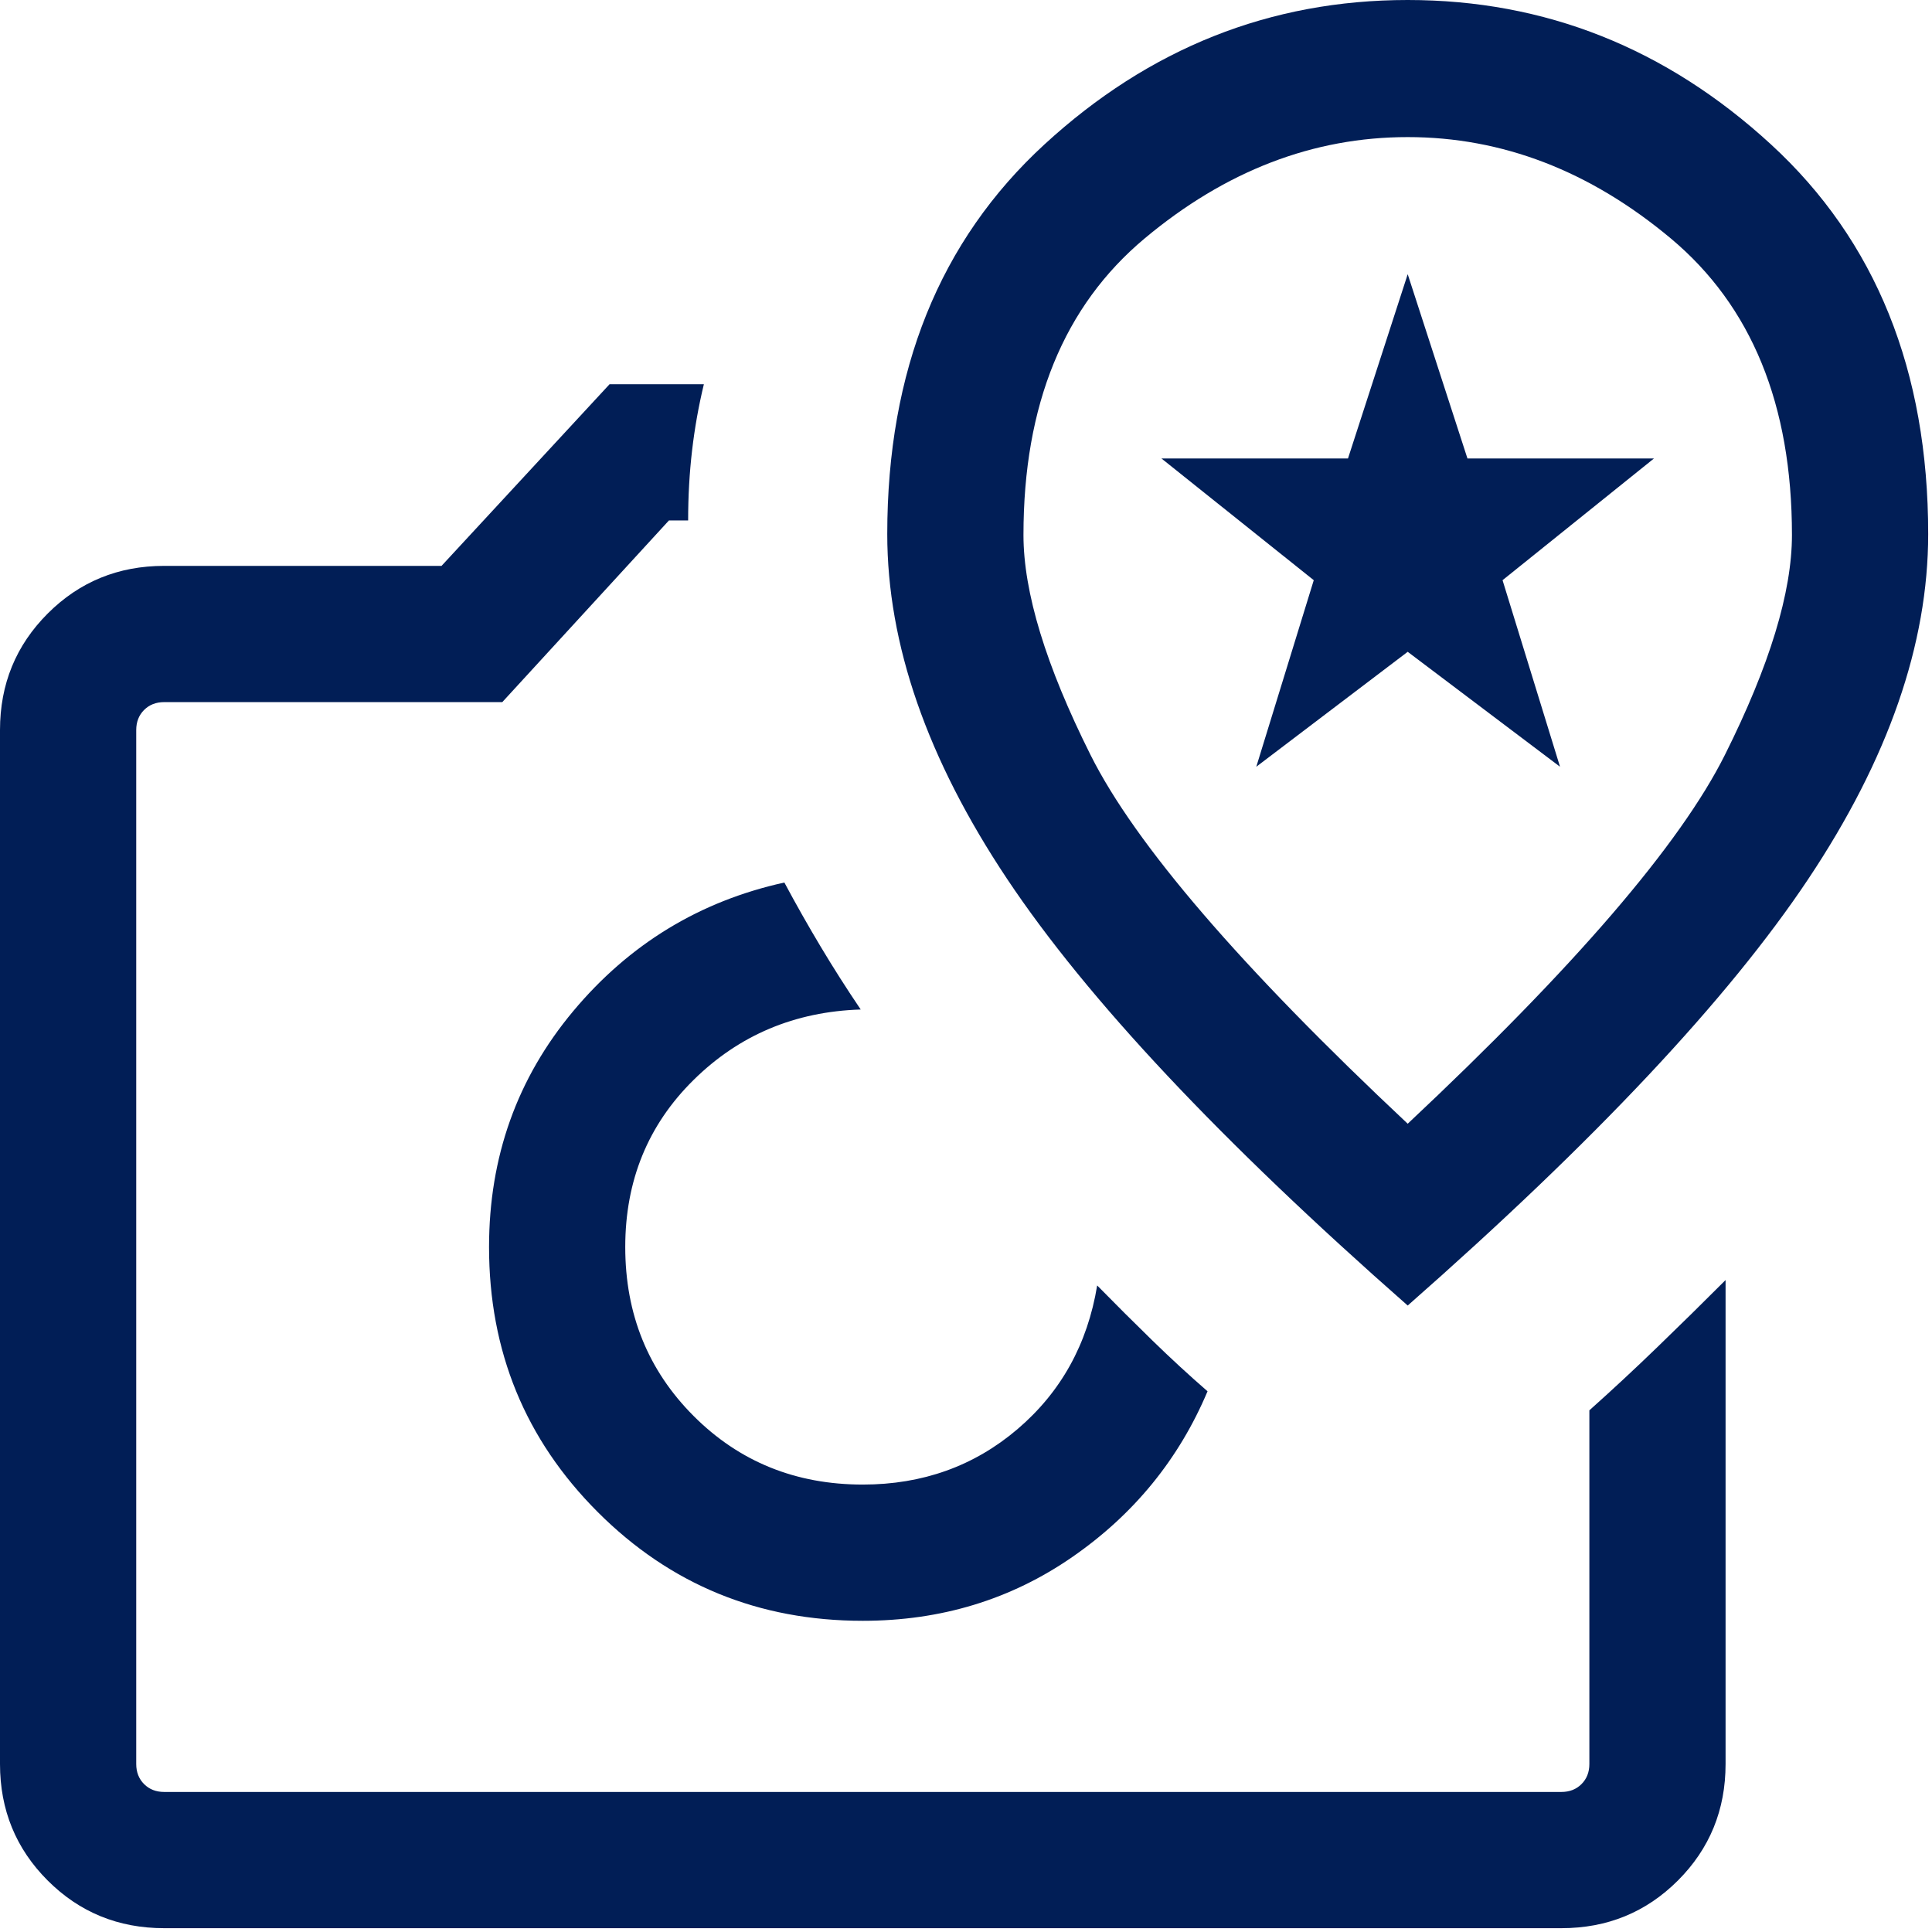 <svg width="78" height="78" viewBox="0 0 78 78" fill="none" xmlns="http://www.w3.org/2000/svg">
<g clip-path="url(#clip0_7704_110636)">
<path d="M34.833 65.436C37.992 65.436 40.813 64.577 43.295 62.858C45.777 61.14 47.596 58.911 48.752 56.17C48.01 55.526 47.267 54.842 46.524 54.118C45.782 53.395 45.039 52.654 44.296 51.897C43.906 54.267 42.835 56.199 41.084 57.694C39.333 59.188 37.249 59.936 34.833 59.936C32.126 59.936 29.85 59.014 28.008 57.172C26.165 55.329 25.243 53.054 25.243 50.346C25.243 47.662 26.163 45.414 28 43.602C29.838 41.789 32.088 40.841 34.749 40.756C34.18 39.915 33.642 39.07 33.134 38.221C32.626 37.373 32.137 36.509 31.667 35.63C28.25 36.382 25.408 38.113 23.142 40.823C20.877 43.533 19.744 46.708 19.744 50.346C19.744 54.553 21.207 58.12 24.133 61.046C27.059 63.973 30.626 65.436 34.833 65.436ZM24.609 15.513H28.417C28.205 16.392 28.046 17.284 27.941 18.189C27.835 19.094 27.782 20.035 27.782 21.013H27.006L20.279 28.346H6.628C6.299 28.346 6.029 28.452 5.817 28.663C5.606 28.875 5.5 29.145 5.5 29.474V71.218C5.5 71.547 5.606 71.817 5.817 72.029C6.029 72.24 6.299 72.346 6.628 72.346H63.038C63.367 72.346 63.638 72.24 63.849 72.029C64.061 71.817 64.167 71.547 64.167 71.218V56.939C65.083 56.121 66 55.269 66.916 54.383C67.833 53.497 68.75 52.596 69.666 51.679V71.218C69.666 73.07 69.025 74.638 67.742 75.921C66.458 77.204 64.89 77.846 63.038 77.846H6.628C4.776 77.846 3.208 77.204 1.925 75.921C0.642 74.638 0 73.07 0 71.218V29.474C0 27.622 0.642 26.055 1.925 24.771C3.208 23.488 4.776 22.846 6.628 22.846H17.826L24.609 15.513ZM56.833 52.708C64.392 46.061 69.784 40.319 73.009 35.482C76.234 30.645 77.846 26.005 77.846 21.563C77.846 14.963 75.731 9.719 71.5 5.831C67.269 1.944 62.38 0 56.833 0C51.286 0 46.397 1.944 42.167 5.831C37.936 9.719 35.821 14.963 35.821 21.563C35.821 26.005 37.433 30.645 40.658 35.482C43.882 40.319 49.274 46.061 56.833 52.708ZM56.833 45.368C50.102 39.05 45.833 34.087 44.028 30.479C42.223 26.871 41.32 23.911 41.32 21.598C41.32 16.342 42.952 12.351 46.214 9.625C49.476 6.898 53.016 5.535 56.833 5.535C60.65 5.535 64.19 6.898 67.453 9.625C70.715 12.351 72.346 16.342 72.346 21.598C72.346 23.911 71.444 26.871 69.638 30.479C67.833 34.087 63.565 39.05 56.833 45.368ZM50.72 30.955L53.04 23.424L46.891 18.51H54.422L56.833 11.07L59.245 18.51H66.775L60.662 23.424L62.982 30.955L56.833 26.315L50.72 30.955Z" fill="#011E56"/>
</g>
<defs>
<clipPath id="clip0_7704_110636">
<rect width="77.85" height="77.85" fill="white"/>
</clipPath>
</defs>
</svg>
